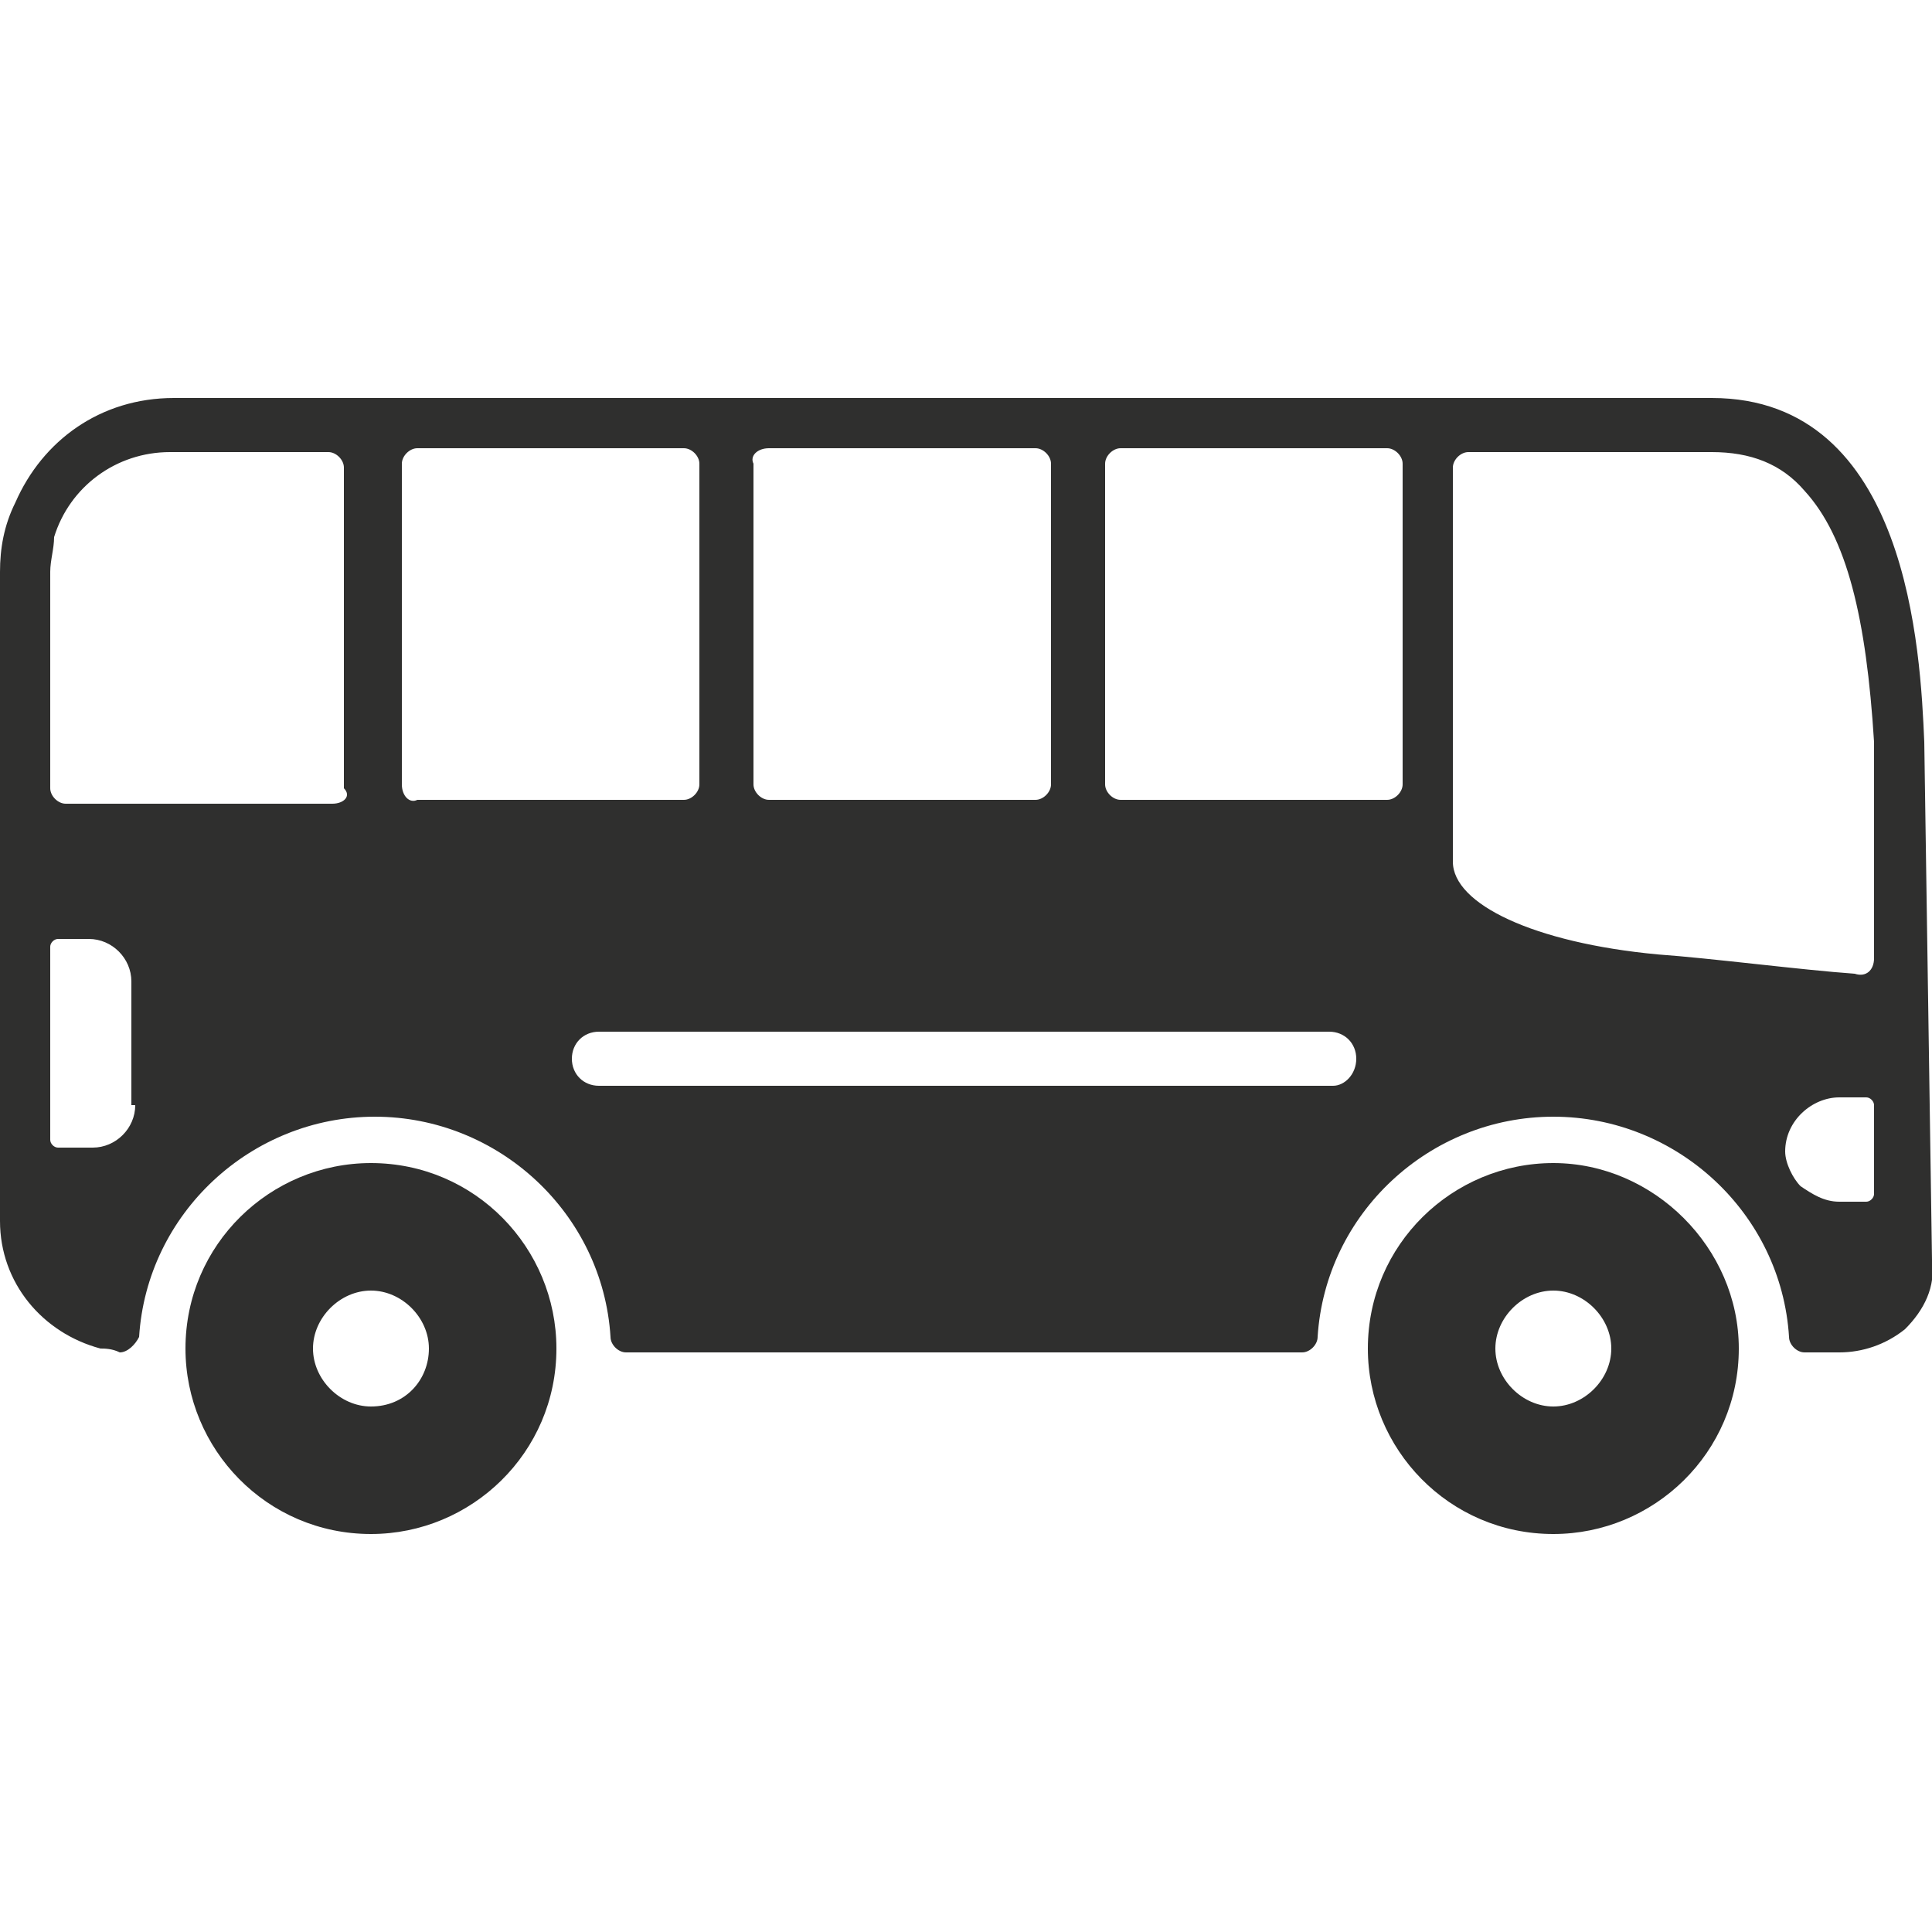 <?xml version="1.0" encoding="UTF-8"?>
<!-- Generator: Adobe Illustrator 25.4.1, SVG Export Plug-In . SVG Version: 6.00 Build 0)  -->
<svg xmlns="http://www.w3.org/2000/svg" xmlns:xlink="http://www.w3.org/1999/xlink" version="1.1" id="Calque_1" x="0px" y="0px" viewBox="0 0 50 50" style="enable-background:new 0 0 50 50;" xml:space="preserve">
<style type="text/css">
	.st0{fill:#2F2F2E;}
</style>
<g>
	<path class="st0" d="M40.2,30.1c-2.6,0-4.8,2.1-4.8,4.8c0,2.6,2.1,4.8,4.8,4.8c2.6,0,4.8-2.1,4.8-4.8C45,32.3,42.8,30.1,40.2,30.1z    M40.2,36.4c-0.8,0-1.5-0.7-1.5-1.5s0.7-1.5,1.5-1.5c0.8,0,1.5,0.7,1.5,1.5S41,36.4,40.2,36.4z"></path>
	<path class="st0" d="M9.6,30.1c-2.6,0-4.8,2.1-4.8,4.8c0,2.6,2.1,4.8,4.8,4.8c2.6,0,4.8-2.1,4.8-4.8C14.4,32.3,12.3,30.1,9.6,30.1z    M9.6,36.4c-0.8,0-1.5-0.7-1.5-1.5s0.7-1.5,1.5-1.5c0.8,0,1.5,0.7,1.5,1.5S10.5,36.4,9.6,36.4z"></path>
	<path class="st0" d="M49.8,19.2L49.8,19.2L49.8,19.2c-0.1-2.3-0.4-8.9-5.5-8.9H4.5c-1.9,0-3.4,1.1-4.1,2.7C0.1,13.6,0,14.2,0,14.8   v16.8c0,1.6,1.1,2.9,2.6,3.3c0.1,0,0.3,0,0.5,0.1c0.2,0,0.4-0.2,0.5-0.4c0.2-3.2,2.9-5.7,6.1-5.7c3.2,0,5.9,2.5,6.1,5.7   c0,0.2,0.2,0.4,0.4,0.4c2.5,0,15.1,0,17.5,0c0.2,0,0.4-0.2,0.4-0.4c0.2-3.2,2.9-5.7,6.1-5.7c3.2,0,5.9,2.5,6.1,5.7   c0,0.2,0.2,0.4,0.4,0.4c0.4,0,0.9,0,0.9,0c0.6,0,1.2-0.2,1.7-0.6c0.5-0.5,0.8-1.1,0.7-1.8L49.8,19.2z M3.5,28.6   c0,0.6-0.5,1.1-1.1,1.1H1.9H1.5c-0.1,0-0.2-0.1-0.2-0.2l0-5c0-0.1,0.1-0.2,0.2-0.2h0.4h0.4c0.6,0,1.1,0.5,1.1,1.1V28.6z M8.6,20.8   H1.7c-0.2,0-0.4-0.2-0.4-0.4l0-5.6c0-0.3,0.1-0.6,0.1-0.9c0.4-1.3,1.6-2.2,3-2.2h4.1c0.2,0,0.4,0.2,0.4,0.4v8.3   C9.1,20.6,8.9,20.8,8.6,20.8z M19.9,11.6h6.9c0.2,0,0.4,0.2,0.4,0.4v8.3c0,0.2-0.2,0.4-0.4,0.4h-6.9c-0.2,0-0.4-0.2-0.4-0.4V12   C19.4,11.8,19.6,11.6,19.9,11.6z M10.4,20.3V12c0-0.2,0.2-0.4,0.4-0.4h6.9c0.2,0,0.4,0.2,0.4,0.4v8.3c0,0.2-0.2,0.4-0.4,0.4h-6.9   C10.6,20.8,10.4,20.6,10.4,20.3z M34.5,28.1H15.5c-0.4,0-0.7-0.3-0.7-0.7c0-0.4,0.3-0.7,0.7-0.7h18.9c0.4,0,0.7,0.3,0.7,0.7   C35.1,27.8,34.8,28.1,34.5,28.1z M36.3,14.8l0,5.5c0,0.2-0.2,0.4-0.4,0.4h-6.9c-0.2,0-0.4-0.2-0.4-0.4V12c0-0.2,0.2-0.4,0.4-0.4   h6.9c0.2,0,0.4,0.2,0.4,0.4V14.8z M42.9,24.7c-3.2-0.3-5.3-1.3-5.3-2.4l0-1.5c0,0,0-5.9,0-5.9l0-2.8c0-0.2,0.2-0.4,0.4-0.4h6.3   c1,0,1.8,0.3,2.4,1c1.1,1.2,1.6,3.3,1.8,6.5l0,5.6c0,0.3-0.2,0.5-0.5,0.4C46.6,25.1,44.3,24.8,42.9,24.7z M47.8,31.1h-0.2   c-0.4,0-0.7-0.2-1-0.4c-0.2-0.2-0.4-0.6-0.4-0.9c0-0.8,0.7-1.4,1.4-1.4h0.2h0.5c0.1,0,0.2,0.1,0.2,0.2l0,2.3c0,0.1-0.1,0.2-0.2,0.2   H47.8z"></path>
</g>
</svg>
